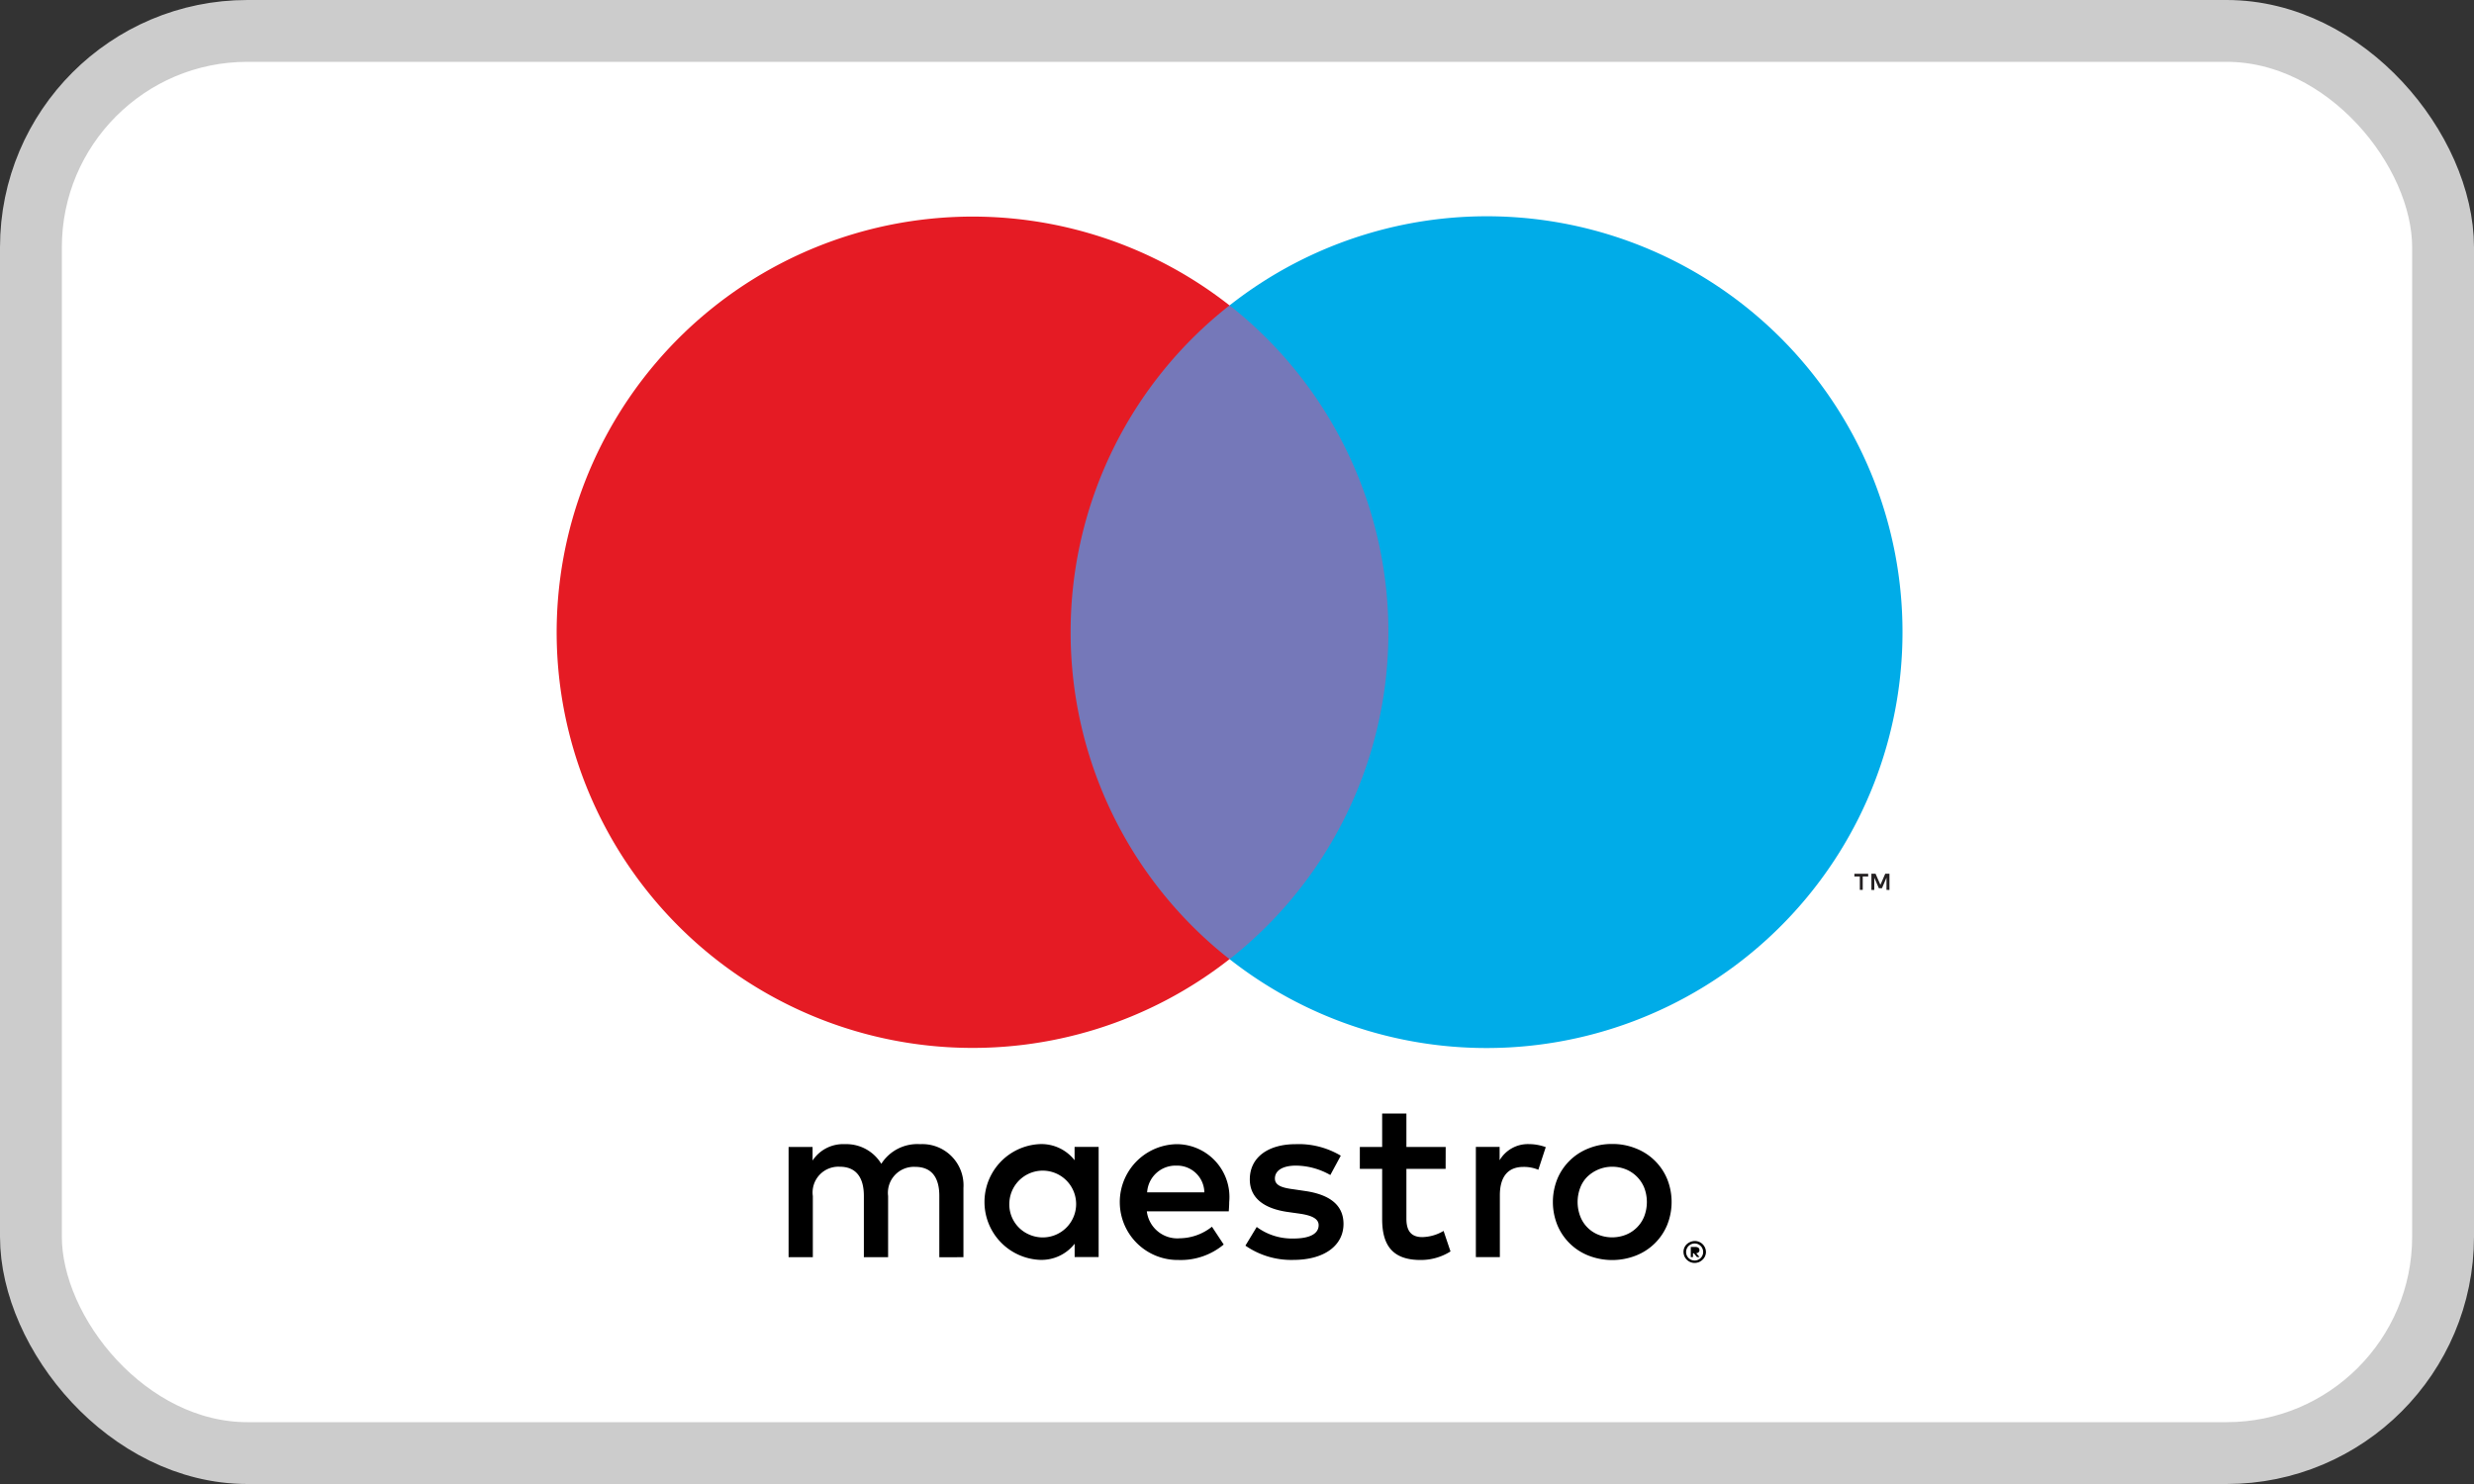 <svg width="40" height="24" viewBox="0 0 40 24" fill="none" xmlns="http://www.w3.org/2000/svg"><rect x="0" y="0" width="40" height="24" fill="#333333" stroke="none"/><rect x=".5" y=".5" width="39" height="23" rx="3.5" fill="#fff"/><rect x=".5" y=".5" width="39" height="23" rx="3.5" stroke="#CCC"/><g clip-path="url(#a)"><path d="M15.577 20.332v-1.12a.666.666 0 0 0-.701-.708.69.69 0 0 0-.627.318.66.66 0 0 0-.589-.318.59.59 0 0 0-.522.265v-.22h-.388v1.783h.392v-.989a.417.417 0 0 1 .436-.474c.258 0 .389.168.389.471v.992h.392v-.989a.42.42 0 0 1 .436-.472c.265 0 .392.167.392.47v.992zm2.186-.892v-.892h-.389v.216a.68.68 0 0 0-.563-.261.937.937 0 0 0 0 1.872.68.68 0 0 0 .564-.261v.216h.388zm-1.443 0a.54.54 0 1 1 .325.528.53.53 0 0 1-.325-.528m9.746-.939a1 1 0 0 1 .383.072.9.9 0 0 1 .506.494 1 1 0 0 1 0 .744.9.9 0 0 1-.506.495c-.246.096-.52.096-.766 0a.9.9 0 0 1-.504-.495 1 1 0 0 1 0-.744.9.9 0 0 1 .504-.494 1 1 0 0 1 .383-.072m0 .368a.58.58 0 0 0-.4.16.5.5 0 0 0-.116.178.65.65 0 0 0 0 .465.52.52 0 0 0 .294.297c.142.056.3.056.443 0a.53.53 0 0 0 .297-.297.65.65 0 0 0 0-.464.54.54 0 0 0-.297-.297.6.6 0 0 0-.221-.042m-6.192.571a.855.855 0 0 0-.846-.936.936.936 0 0 0 .027 1.873c.266.009.526-.08.73-.25l-.19-.288a.85.85 0 0 1-.518.187.497.497 0 0 1-.535-.436h1.325c.003-.05.007-.097.007-.15m-1.327-.157a.46.46 0 0 1 .473-.432.44.44 0 0 1 .452.432zm2.962-.28c-.17-.097-.36-.15-.556-.152-.213 0-.34.078-.34.209 0 .12.135.152.303.174l.183.027c.388.056.623.22.623.533 0 .34-.298.582-.814.582a1.3 1.3 0 0 1-.772-.231l.183-.302c.171.127.38.192.594.187.265 0 .407-.078.407-.216 0-.1-.1-.157-.313-.187l-.184-.026c-.399-.056-.616-.235-.616-.527 0-.354.292-.57.743-.57.256-.01.508.056.728.186zm1.864-.1h-.634v.806c0 .18.063.298.257.298a.7.7 0 0 0 .344-.1l.112.332a.9.9 0 0 1-.485.138c-.46 0-.62-.247-.62-.66v-.814h-.361v-.354h.361v-.541h.392v.541h.635zm1.343-.4q.141 0 .276.049l-.12.366a.6.6 0 0 0-.242-.046c-.254 0-.38.164-.38.459v1h-.388v-1.783h.384v.216a.53.53 0 0 1 .47-.261M27.4 20.07a.18.18 0 0 1 .182.177.17.17 0 0 1-.054.125.2.2 0 0 1-.058.039.2.2 0 0 1-.07.014.18.18 0 0 1-.181-.178.17.17 0 0 1 .053-.125.2.2 0 0 1 .129-.052zm0 .316a.138.138 0 0 0 .053-.265.14.14 0 0 0-.152.03.14.14 0 0 0-.04.098.14.14 0 0 0 .04.097q.042.04.1.04zm.012-.22a.1.1 0 0 1 .048.013.05.05 0 0 1 .014.057l-.01.016a.07.07 0 0 1-.039.016l.054.062h-.042l-.05-.061h-.015v.062h-.035v-.165z" fill="#000"/><path d="M16.937 4.939h5.884v10.574h-5.884z" fill="#7578B9"/><path d="M17.31 10.225a6.71 6.71 0 0 1 2.569-5.286 6.725 6.725 0 0 0-10.867 5.686 6.726 6.726 0 0 0 10.867 4.887 6.72 6.72 0 0 1-2.569-5.287" fill="#E51B24"/><path d="M30.117 14.393v-.218h.088v-.044h-.223v.044h.088v.216h.048zm.432 0v-.263h-.068l-.078.18-.079-.18h-.067v.262h.047v-.197l.074.17h.05l.073-.171v.197z" fill="#231F20"/><path d="M30.76 10.225a6.725 6.725 0 0 1-10.88 5.287 6.725 6.725 0 0 0 0-10.573 6.721 6.721 0 0 1 10.88 5.286" fill="#00ACE8"/></g><defs><clipPath id="a"><path fill="#fff" d="M2 2h36v20H2z"/></clipPath></defs></svg>
